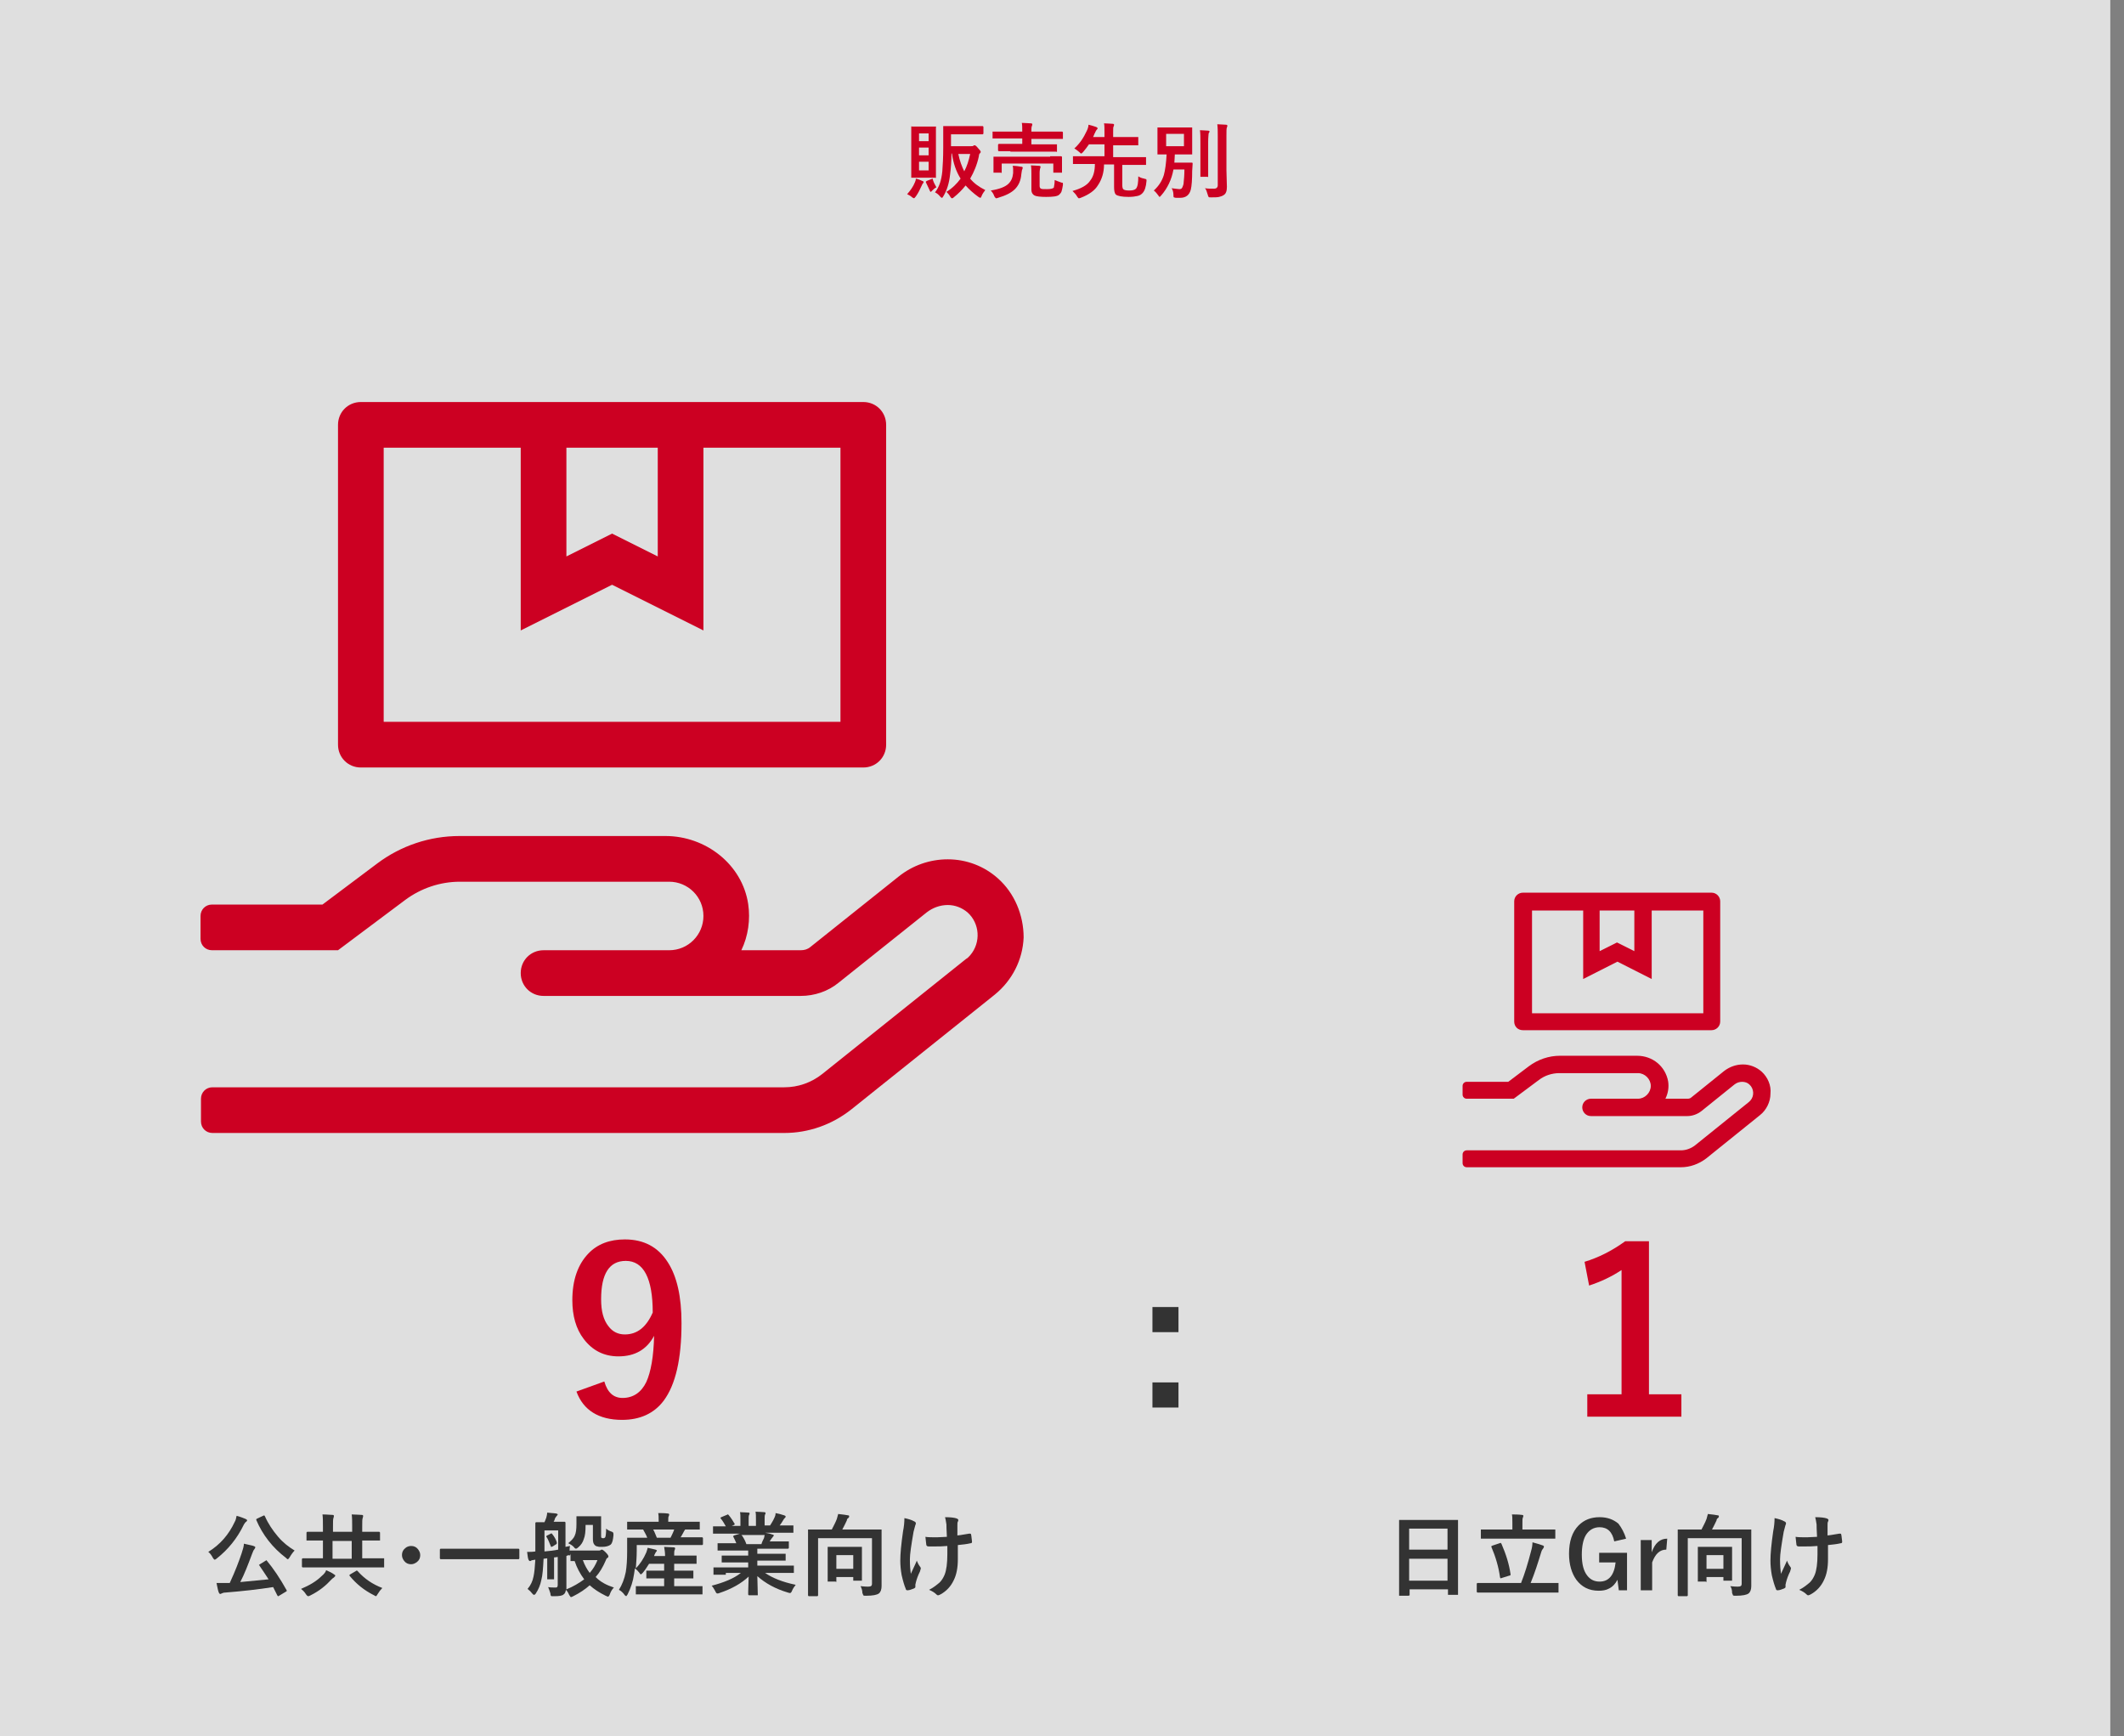 <?xml version="1.0" encoding="utf-8"?>
<!-- Generator: Adobe Illustrator 24.3.0, SVG Export Plug-In . SVG Version: 6.00 Build 0)  -->
<svg version="1.1" id="レイヤー_1" xmlns="http://www.w3.org/2000/svg" xmlns:xlink="http://www.w3.org/1999/xlink" x="0px"
	 y="0px" viewBox="0 0 465 380" style="enable-background:new 0 0 465 380;" xml:space="preserve">
<rect x="0" y="0" width="465" height="380" fill="#808080" stroke="none"/>
<style type="text/css">
	.st0{opacity:0.75;fill:#FFFFFF;enable-background:new    ;}
	.st1{enable-background:new    ;}
	.st2{fill:#CC0022;}
	.st3{fill:#333333;}
</style>
<g transform="translate(-618 -1216)">
	<rect x="618" y="1216" class="st0" width="462" height="380"/>
	<g class="st1">
		<path class="st2" d="M816.6,1258.5c0.7-0.8,1.3-1.6,1.7-2.6c0.1-0.2,0.2-0.5,0.2-0.8c0.5,0.1,1,0.3,1.4,0.5
			c0.2,0.1,0.3,0.1,0.3,0.2c0,0.1,0,0.2-0.1,0.3c-0.1,0.1-0.2,0.2-0.3,0.5c-0.4,0.9-0.8,1.7-1.3,2.4c-0.2,0.2-0.3,0.4-0.4,0.4
			c-0.1,0-0.2-0.1-0.4-0.2C817.4,1258.9,817,1258.7,816.6,1258.5z M821.1,1243.7l1.6,0c0.1,0,0.1,0,0.2,0s0,0.1,0,0.2l0,2.4v6l0,2.4
			c0,0.1,0,0.1,0,0.2s-0.1,0-0.2,0l-1.6,0h-1.7l-1.7,0c-0.1,0-0.2,0-0.2,0s0-0.1,0-0.2l0-2.4v-6l0-2.4c0-0.1,0-0.1,0-0.2
			s0.1,0,0.2,0l1.7,0H821.1z M821.3,1245.2h-2.1v1.7h2.1V1245.2z M819.2,1250h2.1v-1.7h-2.1V1250z M821.3,1253.3v-1.9h-2.1v1.9
			H821.3z M823,1257c-0.4,0.2-0.7,0.5-1,0.8c-0.1,0.1-0.2,0.2-0.2,0.2c-0.1,0-0.2-0.1-0.3-0.4c-0.2-0.5-0.5-1-0.8-1.7
			c0-0.1,0-0.1,0-0.1c0-0.1,0.1-0.1,0.2-0.2l1-0.4c0.1,0,0.2-0.1,0.2-0.1c0,0,0.1,0,0.1,0.1C822.3,1255.7,822.6,1256.3,823,1257z
			 M826.2,1245.4v2.6h4.4c0.3,0,0.4,0,0.5-0.1c0.1-0.1,0.2-0.1,0.3-0.1c0.1,0,0.4,0.2,0.7,0.6c0.4,0.4,0.6,0.7,0.6,0.8
			c0,0.1,0,0.2-0.1,0.3c-0.2,0.1-0.3,0.4-0.3,0.7c-0.4,1.9-1.1,3.5-1.9,4.9c0.8,1,1.9,1.8,3.3,2.5c-0.3,0.4-0.6,0.8-0.8,1.3
			c-0.1,0.3-0.2,0.4-0.3,0.4c-0.1,0-0.2-0.1-0.4-0.2c-1.1-0.8-2-1.6-2.8-2.5c-0.8,1-1.6,1.8-2.6,2.6c-0.2,0.2-0.3,0.2-0.4,0.2
			s-0.2-0.1-0.4-0.4c-0.2-0.4-0.5-0.7-0.8-1c1.3-0.8,2.3-1.8,3.1-2.9c-1-1.6-1.6-3.4-1.9-5.5h-0.1c0,1.5-0.1,3.1-0.3,4.6
			c-0.2,1.9-0.7,3.5-1.5,4.8c-0.1,0.2-0.2,0.3-0.3,0.3c-0.1,0-0.2-0.1-0.4-0.3c-0.3-0.4-0.7-0.7-1.1-0.9c0.9-1.1,1.4-2.6,1.6-4.6
			c0.1-1.3,0.2-3,0.2-5.2l0-4.5c0-0.1,0-0.2,0-0.2c0,0,0.1,0,0.2,0l2.3,0h3.8l2.3,0c0.1,0,0.2,0.1,0.2,0.2v1.4
			c0,0.1-0.1,0.2-0.2,0.2l-2.3,0H826.2z M829.1,1253.5c0.6-1.1,1-2.4,1.3-3.8h-2.6C828.1,1251.2,828.6,1252.5,829.1,1253.5z"/>
		<path class="st2" d="M834.9,1257.7c1.9-0.3,3.2-0.8,3.9-1.5c0.6-0.6,0.9-1.3,1-2.3c0-0.3,0-0.5,0-0.8c0-0.3,0-0.5-0.1-0.8
			c0.7,0,1.3,0.1,1.9,0.2c0.2,0,0.3,0.1,0.3,0.2c0,0,0,0.2-0.1,0.4c-0.1,0.1-0.1,0.5-0.2,1c-0.1,1.4-0.6,2.5-1.4,3.3
			c-0.8,0.8-2,1.4-3.7,1.9c-0.2,0.1-0.4,0.1-0.4,0.1c-0.1,0-0.2-0.1-0.4-0.4C835.5,1258.4,835.2,1258,834.9,1257.7z M839.2,1249.1
			l-2.5,0c-0.1,0-0.2-0.1-0.2-0.2v-1.2c0-0.1,0.1-0.2,0.2-0.2l2.5,0h2.6v-1.2h-4l-2.3,0c-0.1,0-0.2,0-0.2,0c0,0,0-0.1,0-0.2v-1.2
			c0-0.1,0-0.1,0-0.1c0,0,0.1,0,0.2,0l2.3,0h4v0c0-0.8,0-1.5-0.1-1.9c0.8,0,1.4,0.1,2,0.1c0.2,0,0.3,0.1,0.3,0.2
			c0,0.1,0,0.2-0.1,0.4c-0.1,0.2-0.1,0.6-0.1,1.2v0h4.4l2.3,0c0.1,0,0.2,0.1,0.2,0.2v1.2c0,0.1,0,0.2,0,0.2c0,0-0.1,0-0.2,0l-2.3,0
			h-4.4v1.2h2.9l2.5,0c0.1,0,0.2,0,0.2,0s0,0.1,0,0.2v1.2c0,0.1,0,0.1,0,0.2s-0.1,0-0.2,0l-2.5,0H839.2z M847.9,1250.2l2.4,0
			c0.1,0,0.2,0.1,0.2,0.2l0,0.8v0.7l0,1.7c0,0.1,0,0.1,0,0.2c0,0-0.1,0-0.2,0h-1.5c-0.1,0-0.2,0-0.2,0s0-0.1,0-0.2v-1.8h-11.3v1.8
			c0,0.1,0,0.1,0,0.2s-0.1,0-0.2,0h-1.4c-0.1,0-0.2,0-0.2,0c0,0,0-0.1,0-0.2l0-1.7v-0.5l0-0.9c0-0.1,0-0.1,0-0.2c0,0,0.1,0,0.2,0
			l2.4,0H847.9z M848.9,1255.4c0.4,0.2,0.8,0.3,1.3,0.5c0.2,0.1,0.3,0.1,0.4,0.1c0.1,0,0.1,0.1,0.1,0.2c0,0.1,0,0.1,0,0.3
			c-0.1,0.6-0.2,1.1-0.3,1.4c-0.1,0.3-0.3,0.5-0.5,0.7c-0.4,0.4-1.4,0.5-2.9,0.5c-1.2,0-2.1-0.1-2.5-0.3c-0.4-0.2-0.7-0.6-0.7-1.3
			v-3.4c0-0.7,0-1.3-0.1-1.9c0.7,0,1.3,0.1,1.8,0.1c0.2,0,0.3,0.1,0.3,0.2c0,0.1,0,0.2-0.1,0.4c0,0.1-0.1,0.4-0.1,0.9v2.9
			c0,0.3,0.1,0.5,0.3,0.6c0.2,0.1,0.6,0.1,1.3,0.1c0.8,0,1.2-0.1,1.5-0.3C848.7,1256.9,848.9,1256.4,848.9,1255.4z"/>
		<path class="st2" d="M867.2,1254.6c0.3,0.2,0.7,0.4,1.3,0.5c0.2,0.1,0.3,0.1,0.4,0.1c0,0,0.1,0.1,0.1,0.2c0,0,0,0.1,0,0.2
			c-0.1,1.3-0.4,2.2-0.9,2.7c-0.3,0.3-0.6,0.5-1.1,0.6c-0.4,0.1-1.1,0.2-1.9,0.2c-1.5,0-2.4-0.2-2.8-0.5c-0.3-0.3-0.4-0.9-0.4-1.7
			v-4.9h-2.2c0,1.8-0.5,3.3-1.3,4.5c-0.7,1.2-2,2.1-3.8,2.8c-0.2,0.1-0.4,0.1-0.4,0.1c-0.1,0-0.2-0.1-0.4-0.4
			c-0.2-0.4-0.6-0.8-1-1.2c1.8-0.5,3.2-1.2,3.9-2.3c0.7-0.9,1-2.1,1-3.6h-2.3l-2.3,0c-0.1,0-0.2,0-0.2,0s0-0.1,0-0.2v-1.4
			c0-0.1,0-0.1,0-0.1s0.1,0,0.2,0l2.3,0h4.4v-2.6h-3.4c-0.4,0.6-0.8,1.1-1.3,1.7c-0.2,0.2-0.3,0.3-0.4,0.3c-0.1,0-0.2-0.1-0.4-0.3
			c-0.4-0.3-0.7-0.6-1.1-0.8c1.2-1.1,2-2.3,2.7-3.8c0.2-0.4,0.4-0.9,0.4-1.4c0.5,0.1,1.1,0.3,1.7,0.5c0.2,0.1,0.3,0.2,0.3,0.3
			c0,0.1-0.1,0.2-0.2,0.3c-0.1,0.1-0.2,0.3-0.3,0.5c0,0.1-0.1,0.2-0.2,0.4c-0.1,0.3-0.2,0.5-0.3,0.7h2.5v-1c0-0.9,0-1.6-0.1-2
			c0.8,0,1.5,0.1,1.9,0.1c0.2,0,0.3,0.1,0.3,0.2c0,0,0,0.2-0.1,0.4c-0.1,0.1-0.1,0.5-0.1,1.2v1.1h2.8l2.5,0c0.1,0,0.1,0,0.2,0
			c0,0,0,0.1,0,0.2v1.4c0,0.1,0,0.2,0,0.2s-0.1,0-0.2,0l-2.5,0h-2.8v2.6h4.7l2.3,0c0.1,0,0.1,0,0.2,0c0,0,0,0.1,0,0.1v1.4
			c0,0.1,0,0.2,0,0.2s-0.1,0-0.2,0l-2.3,0h-2.7v4.4c0,0.5,0.1,0.8,0.2,0.9c0.2,0.2,0.6,0.3,1.3,0.3c0.7,0,1.2-0.1,1.5-0.4
			C867.1,1256.8,867.2,1255.9,867.2,1254.6z"/>
		<path class="st2" d="M874.5,1257.2c0.9,0.1,1.4,0.2,1.7,0.2c0.3,0,0.5-0.1,0.6-0.3c0.1-0.2,0.2-0.4,0.3-0.8c0.1-0.9,0.2-2,0.2-3.2
			h-2.4c-0.4,2.2-1.3,4.1-2.7,5.7c-0.2,0.2-0.3,0.3-0.3,0.3c-0.1,0-0.2-0.1-0.3-0.3c-0.3-0.4-0.6-0.8-1-1.1c1.1-1,1.8-2.1,2.2-3.4
			c0.3-1.1,0.5-2.6,0.6-4.5c-0.5,0-1,0-1.4,0c-0.3,0-0.4,0-0.4,0c-0.1,0-0.2,0-0.2,0c0,0,0-0.1,0-0.2l0-1.6v-2.3l0-1.6
			c0-0.1,0-0.2,0-0.2c0,0,0.1,0,0.2,0l2.1,0h3l2.1,0c0.1,0,0.2,0,0.2,0s0,0.1,0,0.2l0,1.6v2.3l0,1.6c0,0.1,0,0.2,0,0.2s-0.1,0-0.2,0
			l-2.1,0h-1.5c0,0.7-0.1,1.3-0.1,1.8h2.4l1.4,0c0.2,0,0.2,0.1,0.2,0.2c0,0.6-0.1,1.2-0.1,1.6c0,1.9-0.1,3.3-0.3,4.1
			c-0.3,1.2-1.1,1.8-2.3,1.8c-0.4,0-0.7,0-0.9,0c-0.3,0-0.4-0.1-0.5-0.1c-0.1-0.1-0.1-0.2-0.1-0.5
			C874.9,1258,874.7,1257.5,874.5,1257.2z M873.3,1245.3v2.7h3.9v-2.7H873.3z M880.7,1244.5c0.7,0,1.3,0.1,1.8,0.1
			c0.2,0,0.3,0.1,0.3,0.2c0,0.1,0,0.1-0.1,0.2c0,0.1-0.1,0.2-0.1,0.2c0,0.2-0.1,0.8-0.1,1.9v5l0,2.4c0,0.1,0,0.1,0,0.2s-0.1,0-0.2,0
			H881c-0.1,0-0.2,0-0.2,0s0-0.1,0-0.2l0-2.4v-4.9C880.8,1246,880.8,1245.2,880.7,1244.5z M881.8,1257.2c0.5,0.1,1.2,0.1,2,0.1
			c0.3,0,0.5-0.1,0.6-0.2c0.1-0.1,0.2-0.3,0.2-0.5v-10.8c0-1,0-1.8-0.1-2.6c0.7,0,1.4,0.1,1.9,0.1c0.2,0,0.3,0.1,0.3,0.2
			c0,0.1,0,0.2-0.1,0.4c-0.1,0.2-0.1,0.8-0.1,1.8v7.6l0.1,3.6c0,0.9-0.2,1.5-0.7,1.8c-0.3,0.2-0.6,0.3-1,0.4c-0.4,0.1-1,0.1-1.8,0.1
			c-0.3,0-0.5,0-0.5-0.1c-0.1-0.1-0.1-0.2-0.2-0.5C882.2,1258,882.1,1257.5,881.8,1257.2z"/>
	</g>
	<g transform="translate(-31 13)">
		<path class="st2" d="M728,1371h110c2.8,0,5-2.2,5-5v-70c0-2.8-2.2-5-5-5H728c-2.8,0-5,2.2-5,5v70C723,1368.8,725.2,1371,728,1371z
			 M773,1301h20v23.8l-10-5l-10,5V1301z M733,1301h30v40l20-10l20,10v-40h30v60H733V1301z M867.5,1395.3c-3-2.7-6.9-4.2-11-4.2
			c-3.9,0-7.7,1.3-10.8,3.8l-19.3,15.4c-0.6,0.5-1.3,0.7-2.1,0.7h-13c1.5-3.1,2-6.7,1.5-10.1c-1.3-8.7-9.3-14.9-18.1-14.9h-45.1
			c-6.5,0-12.8,2.1-18,6l-12,9h-24.2c-1.4,0-2.5,1.1-2.5,2.5v5c0,1.4,1.1,2.5,2.5,2.5H723l14.7-11c3.5-2.6,7.7-4,12-4h45.8
			c4.1,0,7.5,3.3,7.5,7.5c0,0,0,0,0,0c0,4.1-3.3,7.5-7.5,7.5c0,0,0,0,0,0H768c-2.8,0-5,2.2-5,5c0,2.8,2.2,5,5,5h56.3
			c3,0,6-1,8.3-2.9l19.3-15.4c1.3-1,2.9-1.6,4.6-1.6c1.6,0,3.1,0.6,4.3,1.6c2.7,2.4,3,6.6,0.6,9.4c-0.3,0.3-0.5,0.6-0.9,0.8
			l-31.5,25.2c-2.4,1.9-5.3,2.9-8.3,2.9H695.5c-1.4,0-2.5,1.1-2.5,2.5v5c0,1.4,1.1,2.5,2.5,2.5h125.2c5.3,0,10.4-1.8,14.6-5.1
			l31.5-25.2c3.8-3.1,6.1-7.6,6.3-12.5C873.1,1403.3,871.1,1398.5,867.5,1395.3z"/>
		<g class="st1">
			<path class="st3" d="M694.6,1542.7c2.6-1.6,4.5-3.8,5.8-6.6c0.2-0.3,0.3-0.8,0.4-1.3c0.8,0.2,1.5,0.5,2,0.7
				c0.2,0.1,0.3,0.2,0.3,0.3c0,0.1-0.1,0.2-0.2,0.3c-0.2,0.1-0.3,0.3-0.5,0.6c-1.5,3.1-3.5,5.5-5.9,7.4c-0.2,0.2-0.4,0.3-0.5,0.3
				c-0.1,0-0.2-0.1-0.4-0.4C695.3,1543.4,694.9,1542.9,694.6,1542.7z M707.4,1544.6c1.5,1.8,2.9,3.9,4.3,6.4c0,0.1,0.1,0.1,0.1,0.2
				c0,0.1-0.1,0.1-0.2,0.2l-1.5,0.9c-0.1,0.1-0.2,0.1-0.2,0.1c-0.1,0-0.1-0.1-0.2-0.2c-0.2-0.4-0.5-1-0.9-1.8
				c-3.2,0.5-6.7,0.9-10.5,1.2c-0.3,0-0.6,0.1-0.8,0.2c-0.1,0.1-0.2,0.1-0.3,0.1c-0.1,0-0.2-0.1-0.3-0.3c-0.2-0.5-0.3-1.2-0.5-2.1
				c0.2,0,0.4,0,0.6,0c0.5,0,1,0,1.7,0l0.6,0c1.2-2.6,2-4.7,2.6-6.5c0.3-0.9,0.5-1.6,0.5-2.1c1.2,0.3,1.9,0.4,2.1,0.5
				c0.3,0.1,0.4,0.2,0.4,0.3c0,0.1-0.1,0.2-0.2,0.4c-0.2,0.2-0.3,0.5-0.5,1c-0.9,2.4-1.7,4.5-2.6,6.2c2.1-0.2,4.2-0.4,6.2-0.6
				c-0.7-1.1-1.4-2.1-2-3c0-0.1-0.1-0.1-0.1-0.1c0-0.1,0.1-0.1,0.2-0.2l1.3-0.8c0.1-0.1,0.2-0.1,0.2-0.1S707.3,1544.5,707.4,1544.6z
				 M713.5,1542.4c-0.3,0.3-0.7,0.8-1.1,1.5c-0.2,0.3-0.3,0.4-0.4,0.4c-0.1,0-0.2-0.1-0.4-0.3c-2.9-2.2-5.1-5-6.5-8.3
				c0-0.1,0-0.1,0-0.1c0-0.1,0.1-0.1,0.2-0.2l1.3-0.6c0.1,0,0.2-0.1,0.2-0.1c0.1,0,0.1,0.1,0.2,0.2c0.7,1.6,1.7,3.1,2.9,4.5
				C711,1540.7,712.2,1541.6,713.5,1542.4z"/>
			<path class="st3" d="M717.8,1546.1l-2.5,0c-0.1,0-0.2-0.1-0.2-0.2v-1.6c0-0.1,0.1-0.2,0.2-0.2l2.5,0h1.9v-3.9H719l-2.7,0
				c-0.1,0-0.2,0-0.2,0c0,0,0-0.1,0-0.2v-1.5c0-0.1,0.1-0.2,0.2-0.2l2.7,0h0.7v-1c0-1.2,0-2.1-0.1-2.8c1,0,1.7,0.1,2.2,0.1
				c0.2,0,0.3,0.1,0.3,0.2c0,0.1,0,0.2-0.1,0.5c-0.1,0.2-0.1,0.8-0.1,2v1h4.2v-1c0-1.2,0-2.1-0.1-2.8c0.9,0,1.7,0.1,2.2,0.1
				c0.2,0,0.3,0.1,0.3,0.2c0,0.1,0,0.2-0.1,0.5c-0.1,0.2-0.1,0.8-0.1,2v1h1l2.7,0c0.1,0,0.2,0.1,0.2,0.2v1.5c0,0.1,0,0.2,0,0.2
				c0,0-0.1,0-0.2,0l-2.7,0h-1v3.9h2.1l2.5,0c0.1,0,0.2,0,0.2,0c0,0,0,0.1,0,0.2v1.6c0,0.1,0,0.2,0,0.2s-0.1,0-0.2,0l-2.5,0H717.8z
				 M720.4,1546.7c0.7,0.3,1.3,0.6,1.7,0.9c0.2,0.1,0.3,0.2,0.3,0.3c0,0.1-0.1,0.2-0.3,0.4c-0.2,0.1-0.4,0.3-0.6,0.5
				c-1.1,1.2-2.5,2.4-4.5,3.4c-0.2,0.1-0.4,0.2-0.5,0.2c-0.1,0-0.3-0.1-0.5-0.4c-0.3-0.5-0.7-0.9-1.1-1.2c1.9-0.8,3.4-1.7,4.5-2.8
				C720,1547.5,720.3,1547.1,720.4,1546.7z M721.8,1544.2h4.2v-3.9h-4.2V1544.2z M732.7,1550.6c-0.4,0.4-0.7,0.8-1,1.3
				c-0.2,0.3-0.3,0.5-0.4,0.5c-0.1,0-0.2-0.1-0.4-0.2c-2.2-1.1-3.9-2.5-5.3-4.2c-0.1-0.1-0.1-0.1-0.1-0.2c0-0.1,0.1-0.1,0.2-0.2
				l1.2-0.7c0.1-0.1,0.1-0.1,0.2-0.1c0.1,0,0.1,0,0.2,0.1C728.8,1548.6,730.6,1549.8,732.7,1550.6z"/>
			<path class="st3" d="M739,1541.4c0.6,0,1.1,0.2,1.5,0.7c0.3,0.4,0.5,0.8,0.5,1.3c0,0.6-0.2,1.1-0.7,1.5c-0.4,0.3-0.8,0.5-1.3,0.5
				c-0.6,0-1.1-0.2-1.5-0.7c-0.3-0.4-0.5-0.8-0.5-1.3c0-0.6,0.2-1.1,0.7-1.5C738,1541.6,738.5,1541.4,739,1541.4z"/>
			<path class="st3" d="M748,1544.3l-2.5,0c-0.1,0-0.2-0.1-0.2-0.2v-1.9c0-0.1,0.1-0.2,0.2-0.2l2.5,0H760l2.5,0
				c0.1,0,0.2,0.1,0.2,0.2v1.9c0,0.1-0.1,0.2-0.2,0.2l-2.5,0H748z"/>
			<path class="st3" d="M783.4,1550.5c-0.4,0.4-0.7,0.9-0.9,1.5c-0.1,0.3-0.3,0.5-0.4,0.5c-0.1,0-0.2-0.1-0.5-0.2
				c-1.4-0.7-2.5-1.4-3.5-2.3c-1,0.9-2.2,1.7-3.6,2.4c-0.2,0.1-0.4,0.2-0.5,0.2c-0.1,0-0.2-0.2-0.4-0.5c-0.2-0.5-0.5-0.9-0.7-1.1
				c-0.1,0.5-0.2,0.8-0.5,1c-0.3,0.3-1,0.4-2.1,0.4c-0.1,0-0.2,0-0.3,0c-0.2,0-0.3,0-0.4-0.1c0-0.1-0.1-0.2-0.1-0.5
				c-0.1-0.4-0.3-0.9-0.5-1.4c0.5,0.1,1,0.1,1.7,0.1c0.3,0,0.4-0.2,0.4-0.6v-6.1c-0.1,0-0.4,0.1-0.8,0.1v3l0,1.6c0,0.1,0,0.2,0,0.2
				s-0.1,0-0.2,0h-1.1c-0.1,0-0.1,0-0.2,0c0,0,0-0.1,0-0.2l0-1.6v-2.8l-0.8,0.1c-0.1,2-0.2,3.6-0.5,4.7c-0.2,1-0.6,2-1.2,2.9
				c-0.1,0.2-0.3,0.3-0.4,0.3c-0.1,0-0.2-0.1-0.3-0.2c-0.3-0.4-0.7-0.8-1.1-1.1c0.7-0.8,1.1-1.7,1.3-2.7c0.2-0.9,0.3-2.1,0.4-3.7
				c-0.5,0.1-0.8,0.1-0.9,0.2c-0.1,0.1-0.2,0.1-0.3,0.1c-0.1,0-0.2-0.1-0.3-0.3c-0.1-0.2-0.2-0.8-0.3-1.7c0.6,0,1.2,0,1.8-0.1v-3.4
				l0-2.8c0-0.1,0.1-0.2,0.2-0.2l1.8,0c0.1-0.2,0.2-0.5,0.4-1c0.1-0.4,0.2-0.8,0.2-1.1c0.7,0.1,1.4,0.1,2,0.2
				c0.2,0.1,0.3,0.1,0.3,0.2c0,0.1-0.1,0.2-0.2,0.3c-0.1,0.1-0.2,0.3-0.3,0.4c-0.1,0.1-0.1,0.3-0.2,0.5c-0.1,0.2-0.1,0.3-0.2,0.4
				h0.4l2,0c0.1,0,0.2,0.1,0.2,0.2l0,2.8v2.5l1-0.2c-0.1,0.4-0.1,0.8-0.1,1.1c0-0.1,0.1-0.1,0.2-0.1l2.3,0h3.9c0.1,0,0.3,0,0.4-0.1
				c0.1-0.1,0.2-0.1,0.3-0.1c0.1,0,0.4,0.2,0.8,0.6c0.4,0.4,0.6,0.7,0.6,0.9c0,0.1-0.1,0.3-0.2,0.3c-0.2,0.1-0.3,0.3-0.4,0.6
				c-0.6,1.4-1.3,2.6-2.2,3.6C780.6,1549.4,781.9,1550,783.4,1550.5z M771.2,1542.2v-4.2h-3v4.6
				C769.3,1542.5,770.3,1542.4,771.2,1542.2z M769.9,1538.8c0.5,0.6,0.8,1.2,1,1.8c0,0.1,0,0.1,0,0.2c0,0.1,0,0.1-0.1,0.2l-0.8,0.5
				c-0.2,0.1-0.3,0.1-0.3,0.1s-0.1,0-0.1-0.1c-0.3-0.8-0.6-1.5-0.9-2c-0.1-0.1-0.1-0.1-0.1-0.2s0.1-0.1,0.2-0.2l0.8-0.4
				c0.1-0.1,0.2-0.1,0.2-0.1C769.7,1538.7,769.8,1538.7,769.9,1538.8z M773.2,1543.5l-0.2,0.1v4.1l0,2.8c0,0.2,0,0.3,0,0.4
				c1.5-0.6,2.8-1.4,3.9-2.2c-0.9-1.2-1.6-2.5-2.1-4l-0.7,0c-0.1,0-0.2,0-0.2,0s0-0.1,0-0.2v-1.5c0,0.3-0.1,0.4-0.2,0.5
				C773.6,1543.4,773.4,1543.4,773.2,1543.5z M773.4,1540.8c0.7-0.6,1.2-1.1,1.4-1.6c0.3-0.6,0.4-1.5,0.4-2.6l0-1.5
				c0-0.1,0-0.2,0-0.2c0,0,0.1,0,0.2,0l1.6,0h1.7l1.7,0c0.1,0,0.2,0,0.2,0s0,0.1,0,0.2l0,1.7v2.3c0,0.3,0,0.5,0.1,0.5
				c0.1,0.1,0.2,0.1,0.4,0.1c0.2,0,0.3-0.1,0.4-0.2c0.1-0.2,0.2-0.9,0.2-1.9c0.3,0.3,0.7,0.5,1.3,0.7c0.2,0.1,0.3,0.2,0.3,0.5
				c0,0.1,0,0.2,0,0.3c-0.1,0.9-0.2,1.6-0.6,2c-0.4,0.3-1,0.5-1.9,0.5c-0.5,0-0.8,0-1-0.1c-0.2,0-0.4-0.1-0.6-0.3
				c-0.3-0.3-0.4-0.7-0.4-1.4v-3h-1.6c0,1.4-0.1,2.4-0.4,3.1c-0.2,0.7-0.6,1.3-1.2,1.8c-0.2,0.2-0.4,0.3-0.5,0.3
				c-0.1,0-0.3-0.1-0.5-0.4C774.2,1541.2,773.8,1541,773.4,1540.8z M779.8,1544.5h-3.2c0.4,1.1,0.9,2,1.5,2.8
				C778.9,1546.4,779.4,1545.5,779.8,1544.5z"/>
			<path class="st3" d="M791.1,1552l-2.7,0c-0.1,0-0.2,0-0.2,0c0,0,0-0.1,0-0.2v-1.4c0-0.1,0-0.2,0-0.2s0.1,0,0.2,0l2.7,0h3.3v-1.7
				h-1.1l-2.6,0c-0.1,0-0.2,0-0.2,0c0,0,0-0.1,0-0.2v-1.3c0-0.1,0-0.2,0-0.2c0,0,0.1,0,0.2,0l2.6,0h1.1v-1.5h-3.3
				c-0.4,0.6-0.8,1.3-1.4,2c-0.2,0.2-0.3,0.3-0.4,0.3c-0.1,0-0.2-0.1-0.3-0.3c-0.3-0.4-0.6-0.7-1-1l-0.2,1.3c-0.2,1.5-0.7,3-1.4,4.4
				c-0.2,0.3-0.3,0.4-0.3,0.4s-0.2-0.1-0.3-0.2c-0.4-0.6-0.9-1-1.3-1.2c0.7-1.1,1.2-2.4,1.5-3.9c0.2-1.2,0.3-2.7,0.3-4.5l0-2.8
				c0-0.1,0-0.2,0-0.2s0.1,0,0.2,0l2.7,0h1.5c-0.2-0.6-0.6-1.2-0.9-1.8h-0.6l-2.7,0c-0.1,0-0.2,0-0.2,0c0,0,0-0.1,0-0.2v-1.3
				c0-0.1,0-0.2,0-0.2c0,0,0.1,0,0.2,0l2.7,0h4v-0.2c0-0.7,0-1.3-0.1-1.7c0.7,0,1.4,0,2.1,0.1c0.2,0,0.3,0.1,0.3,0.2
				c0,0.1,0,0.2-0.1,0.4c-0.1,0.1-0.1,0.5-0.1,1v0.2h4l2.7,0c0.1,0,0.2,0,0.2,0c0,0,0,0.1,0,0.2v1.3c0,0.1,0,0.2,0,0.2s-0.1,0-0.2,0
				l-2.7,0h-0.3c-0.1,0.1-0.1,0.2-0.2,0.3c-0.3,0.5-0.5,1-0.8,1.4h2.1l2.6,0c0.1,0,0.2,0.1,0.2,0.2v1.3c0,0.1-0.1,0.2-0.2,0.2
				l-2.7,0h-11.6l0,1.3c0,1.2-0.1,2.5-0.2,3.8c0.9-0.9,1.7-2.1,2.3-3.5c0.1-0.3,0.2-0.6,0.3-1c0.8,0.2,1.4,0.3,1.7,0.4
				c0.2,0.1,0.3,0.1,0.3,0.2c0,0.1,0,0.2-0.1,0.2c-0.1,0.1-0.2,0.3-0.4,0.7l-0.1,0.3h2.4v-0.2c0-0.6-0.1-1.2-0.2-1.8
				c0.7,0,1.4,0.1,2.1,0.1c0.2,0,0.3,0.1,0.3,0.2c0,0.1,0,0.2-0.1,0.4c-0.1,0.2-0.1,0.5-0.1,1v0.2h2.1l2.6,0c0.1,0,0.2,0,0.2,0
				s0,0.1,0,0.2v1.4c0,0.1,0,0.2,0,0.2s-0.1,0-0.2,0l-2.6,0h-2.1v1.5h1.4l2.6,0c0.1,0,0.2,0,0.2,0c0,0,0,0.1,0,0.2v1.3
				c0,0.1,0,0.2,0,0.2s-0.1,0-0.2,0l-2.6,0h-1.4v1.7h3.3l2.7,0c0.1,0,0.2,0,0.2,0s0,0.1,0,0.2v1.4c0,0.1,0,0.2,0,0.2
				c0,0-0.1,0-0.2,0l-2.7,0H791.1z M796.6,1537.8H792c0.3,0.5,0.5,1.1,0.8,1.8h3C796.1,1539,796.4,1538.4,796.6,1537.8z"/>
			<path class="st3" d="M807.9,1547.7l-2.5,0c-0.1,0-0.2,0-0.2,0c0,0,0-0.1,0-0.2v-1.2c0-0.1,0-0.2,0-0.2c0,0,0.1,0,0.2,0l2.5,0h4.9
				v-1.1H810l-2.8,0c-0.1,0-0.2,0-0.2,0c0,0,0-0.1,0-0.2v-1.1c0-0.1,0-0.2,0-0.2s0.1,0,0.2,0l2.8,0h2.8v-1.1h-3.8l-2.7,0
				c-0.1,0-0.2,0-0.2,0c0,0,0-0.1,0-0.2v-1.2c0-0.1,0-0.2,0-0.2c0,0,0.1,0,0.2,0l2.7,0h1.2c-0.2-0.5-0.4-0.9-0.6-1.3
				c0-0.1-0.1-0.1-0.1-0.2c0-0.1,0.1-0.1,0.2-0.2l1.3-0.4h-3.2l-2.5,0c-0.1,0-0.2,0-0.2,0c0,0,0-0.1,0-0.2v-1.2c0-0.1,0-0.2,0-0.2
				c0,0,0.1,0,0.2,0l2.5,0h0.1c-0.3-0.5-0.6-1.1-1.1-1.7c0-0.1-0.1-0.1-0.1-0.1c0-0.1,0.1-0.1,0.2-0.2l1.2-0.5
				c0.1,0,0.1-0.1,0.2-0.1c0.1,0,0.1,0,0.2,0.1c0.6,0.7,1,1.4,1.3,1.9c0,0.1,0.1,0.1,0.1,0.1c0,0-0.1,0.1-0.2,0.2l-0.5,0.2h1.9v-1.3
				c0-0.8,0-1.4-0.1-1.7c0.8,0,1.5,0.1,1.9,0.1c0.2,0,0.2,0.1,0.2,0.2c0,0.1,0,0.2-0.1,0.3c-0.1,0.2-0.1,0.6-0.1,1.1v1.3h1.6v-1.3
				c0-0.8,0-1.4-0.1-1.8c0.8,0,1.5,0.1,1.9,0.1c0.2,0,0.3,0.1,0.3,0.2c0,0.1,0,0.2-0.1,0.3c-0.1,0.2-0.1,0.6-0.1,1.1v1.3h1.2
				c0.3-0.5,0.7-1.1,0.9-1.6c0.2-0.4,0.3-0.7,0.3-1.1c0.6,0.1,1.3,0.3,1.9,0.5c0.2,0.1,0.3,0.1,0.3,0.3c0,0.1-0.1,0.2-0.2,0.3
				c-0.1,0.1-0.2,0.2-0.3,0.4c-0.2,0.3-0.4,0.7-0.8,1.2h0.3l2.5,0c0.1,0,0.2,0,0.2,0c0,0,0,0.1,0,0.2v1.2c0,0.1,0,0.2,0,0.2
				s-0.1,0-0.2,0l-2.5,0h-3.5c0.6,0.1,1.1,0.2,1.6,0.4c0.2,0,0.3,0.1,0.3,0.2c0,0.1-0.1,0.2-0.2,0.3c0,0-0.1,0.2-0.3,0.4l-0.4,0.6
				h1.3l2.7,0c0.1,0,0.2,0,0.2,0s0,0.1,0,0.2v1.2c0,0.1-0.1,0.2-0.2,0.2l-2.7,0h-4v1.1h3.2l2.8,0c0.1,0,0.2,0,0.2,0c0,0,0,0.1,0,0.2
				v1.1c0,0.1,0,0.2,0,0.2s-0.1,0-0.2,0l-2.8,0h-3.2v1.1h5.3l2.5,0c0.1,0,0.2,0,0.2,0c0,0,0,0.1,0,0.2v1.2c0,0.1,0,0.2,0,0.2
				s-0.1,0-0.2,0l-2.5,0h-3.6c1.6,1.1,3.8,2,6.7,2.6c-0.3,0.4-0.6,0.8-0.8,1.3c-0.1,0.3-0.3,0.5-0.4,0.5c-0.1,0-0.2,0-0.5-0.1
				c-2.7-0.8-4.9-2-6.7-3.6l0.1,4c0,0.1,0,0.2,0,0.2c0,0-0.1,0-0.2,0H813c-0.1,0-0.2-0.1-0.2-0.2c0-0.1,0-0.3,0-0.6
				c0-1.1,0.1-2.2,0.1-3.3c-1.6,1.5-3.7,2.7-6.4,3.6c-0.2,0.1-0.4,0.1-0.5,0.1c-0.1,0-0.3-0.2-0.4-0.5c-0.3-0.5-0.5-0.9-0.8-1.2
				c2.7-0.7,4.9-1.6,6.4-2.8H807.9z M816.2,1539.8c0.1-0.1,0.1-0.4,0.2-0.8h-5.1c0,0,0.1,0.1,0.2,0.2c0.4,0.6,0.7,1.2,0.9,1.8h3.3
				C815.8,1540.6,816,1540.2,816.2,1539.8z"/>
			<path class="st3" d="M837.4,1550.2c0.8,0.1,1.4,0.1,1.7,0.1c0.6,0,0.8-0.2,0.8-0.6v-10h-11.8v9.6l0,2.9c0,0.1-0.1,0.2-0.2,0.2
				h-1.8c-0.1,0-0.2-0.1-0.2-0.2l0-3.2v-7.8l0-3.2c0-0.1,0-0.2,0-0.2s0.1,0,0.2,0l2.7,0h2.3c0.4-0.8,0.8-1.5,1.1-2.3
				c0.1-0.3,0.2-0.7,0.3-1.1c1,0.1,1.7,0.2,2.2,0.3c0.2,0,0.2,0.1,0.2,0.3c0,0.1-0.1,0.2-0.2,0.3c-0.2,0.1-0.3,0.3-0.3,0.5
				c-0.3,0.7-0.7,1.4-1,2h5.7l2.7,0c0.1,0,0.2,0,0.2,0c0,0,0,0.1,0,0.2l0,3.3v5.4l0,3.5c0,0.7-0.2,1.3-0.6,1.6
				c-0.4,0.3-1.3,0.5-2.8,0.5c-0.3,0-0.5,0-0.6-0.1c0-0.1-0.1-0.2-0.2-0.5C837.8,1551.1,837.6,1550.6,837.4,1550.2z M831.9,1549.2
				h-1.5c-0.1,0-0.2,0-0.2,0c0,0,0-0.1,0-0.2l0-3.3v-1.7l0-2.2c0-0.1,0-0.2,0-0.2s0.1,0,0.2,0l2.1,0h2.9l2.1,0c0.1,0,0.2,0,0.2,0
				s0,0.1,0,0.2l0,1.9v1.9l0,3.2c0,0.1,0,0.2,0,0.2s-0.1,0-0.2,0H836c-0.1,0-0.2,0-0.2,0c0,0,0-0.1,0-0.2v-0.6h-3.7v0.9
				c0,0.1,0,0.2,0,0.2S832,1549.2,831.9,1549.2z M832.1,1543.4v3h3.7v-3H832.1z"/>
			<path class="st3" d="M847,1535.3c0.9,0.2,1.6,0.4,2.1,0.7c0.3,0.1,0.4,0.3,0.4,0.4c0,0.1,0,0.3-0.1,0.4c-0.1,0.3-0.2,0.8-0.4,1.5
				c-0.5,2.9-0.8,4.9-0.8,6c0,1.5,0.1,2.5,0.2,3.2c0.8-1.8,1.3-2.7,1.3-2.9c0.2,0.5,0.4,0.9,0.7,1.3c0.1,0.1,0.2,0.3,0.2,0.4
				s-0.1,0.3-0.2,0.7c-0.4,0.8-0.7,1.6-0.9,2.4c0,0.2-0.1,0.3-0.1,0.5v0.5c0,0.1-0.1,0.2-0.3,0.3c-0.5,0.2-1,0.4-1.4,0.4
				c0,0-0.1,0-0.1,0c-0.1,0-0.3-0.1-0.3-0.3c-0.3-0.7-0.6-1.7-0.9-3c-0.2-1.1-0.3-2.2-0.3-3.2c0-1.5,0.2-3.6,0.6-6.4
				C846.9,1537.2,847,1536.2,847,1535.3z M856.3,1539.4c-0.1-1.6-0.1-2.5-0.1-2.7c-0.1-0.7-0.2-1.2-0.3-1.6c1.2,0,2.1,0.1,2.6,0.3
				c0.2,0.1,0.3,0.2,0.3,0.3c0,0.1,0,0.2-0.1,0.4c-0.1,0.1-0.1,0.4-0.1,0.8v2.2c1-0.1,1.8-0.3,2.6-0.4c0.1,0,0.1,0,0.2,0
				c0.1,0,0.2,0.1,0.2,0.2c0.1,0.4,0.1,0.9,0.2,1.5c0,0,0,0,0,0.1c0,0.2-0.1,0.3-0.3,0.3c-0.8,0.2-1.8,0.3-2.8,0.4l0,3.1
				c0,1.9-0.3,3.4-0.9,4.6c-0.6,1.3-1.6,2.4-2.9,3.1c-0.2,0.1-0.4,0.2-0.5,0.2c-0.2,0-0.3-0.1-0.4-0.2c-0.4-0.4-0.9-0.7-1.6-1
				c1-0.5,1.7-1.1,2.3-1.6c0.5-0.5,0.8-1,1.1-1.7c0.4-1,0.6-2.5,0.6-4.5l0-1.8c-1.1,0.1-1.9,0.1-2.4,0.1c-0.2,0-0.5,0-0.7,0
				c-0.2,0-0.6,0-1,0c-0.3,0-0.4-0.1-0.5-0.3c0-0.1-0.1-0.7-0.2-1.8c0.6,0.1,1.4,0.1,2.5,0.1C855,1539.5,855.7,1539.4,856.3,1539.4z
				"/>
		</g>
		<g class="st1">
			<path class="st2" d="M781.3,1505.4c0.7,2.4,2,3.6,4,3.6c2.3,0,4.1-1.2,5.2-3.5c1-2.2,1.6-5.6,1.7-10.1c-1.6,3-4.2,4.5-7.8,4.5
				c-3.2,0-5.7-1.3-7.6-3.8c-1.7-2.2-2.5-5.1-2.5-8.5c0-4.4,1.2-7.8,3.5-10.2c2-2.1,4.7-3.1,8-3.1c4.2,0,7.3,1.7,9.4,5
				c2,3.1,3,7.5,3,13.3c0,7.9-1.3,13.5-3.9,17c-2.1,2.8-5.2,4.2-9.1,4.2c-5.1,0-8.5-2.1-10-6.2L781.3,1505.4z M791.9,1490.3
				c0-7.5-2-11.3-5.9-11.3c-3.6,0-5.4,2.8-5.4,8.4c0,2.6,0.5,4.5,1.6,5.9c0.9,1.2,2.1,1.8,3.6,1.8
				C788.5,1495.1,790.5,1493.5,791.9,1490.3z"/>
		</g>
		<g class="st1">
			<path class="st3" d="M907,1489.1v5.5h-5.7v-5.5H907z M907,1505.6v5.5h-5.7v-5.5H907z"/>
		</g>
	</g>
	<g transform="translate(-7 13)">
		<path class="st2" d="M958.4,1428.5h41.3c1,0,1.9-0.8,1.9-1.9v-26.3c0-1-0.8-1.9-1.9-1.9h-41.3c-1,0-1.9,0.8-1.9,1.9v26.3
			C956.5,1427.7,957.3,1428.5,958.4,1428.5z M975.3,1402.3h7.5v8.9l-3.8-1.9l-3.8,1.9V1402.3z M960.3,1402.3h11.3v15l7.5-3.8
			l7.5,3.8v-15h11.3v22.5h-37.5V1402.3z M1010.7,1437.6c-1.1-1-2.6-1.6-4.1-1.6c-1.5,0-2.9,0.5-4.1,1.4l-7.2,5.8
			c-0.2,0.2-0.5,0.3-0.8,0.3h-4.9c0.6-1.2,0.8-2.5,0.6-3.8c-0.6-3.3-3.4-5.6-6.8-5.6h-16.9c-2.4,0-4.8,0.8-6.8,2.3l-4.5,3.4h-9.1
			c-0.5,0-0.9,0.4-0.9,0.9v1.9c0,0.5,0.4,0.9,0.9,0.9h10.3l5.5-4.1c1.3-1,2.9-1.5,4.5-1.5h17.2c1.5,0,2.8,1.3,2.8,2.8c0,0,0,0,0,0
			c0,1.5-1.3,2.8-2.8,2.8c0,0,0,0,0,0h-10.3c-1,0-1.9,0.8-1.9,1.9c0,1,0.8,1.9,1.9,1.9h21.1c1.1,0,2.2-0.4,3.1-1.1l7.2-5.8
			c0.5-0.4,1.1-0.6,1.7-0.6c0.6,0,1.2,0.2,1.6,0.6c1,0.9,1.1,2.5,0.2,3.5c-0.1,0.1-0.2,0.2-0.3,0.3l-11.8,9.5
			c-0.9,0.7-2,1.1-3.1,1.1h-46.9c-0.5,0-0.9,0.4-0.9,0.9v1.9c0,0.5,0.4,0.9,0.9,0.9h46.9c2,0,3.9-0.7,5.5-1.9l11.8-9.5
			c1.4-1.1,2.3-2.9,2.3-4.7C1012.8,1440.6,1012,1438.8,1010.7,1437.6z"/>
		<g class="st1">
			<path class="st3" d="M933.3,1552.3h-1.8c-0.1,0-0.2,0-0.2,0s0-0.1,0-0.2l0-7.1v-3.9l0-5.2c0-0.1,0-0.2,0-0.2c0,0,0.1,0,0.2,0
				l2.8,0h6.9l2.8,0c0.1,0,0.2,0,0.2,0c0,0,0,0.1,0,0.2l0,4.6v4.4l0,7c0,0.1,0,0.2,0,0.2s-0.1,0-0.2,0h-1.8c-0.1,0-0.2,0-0.2,0
				s0-0.1,0-0.2v-1h-8.4v1.1c0,0.1,0,0.2,0,0.2S933.4,1552.3,933.3,1552.3z M933.5,1537.6v4.6h8.4v-4.6H933.5z M933.5,1549h8.4v-4.8
				h-8.4V1549z"/>
			<path class="st3" d="M951,1551.6l-2.5,0c-0.1,0-0.2-0.1-0.2-0.2v-1.7c0-0.1,0.1-0.2,0.2-0.2l2.5,0h7c0.8-2,1.5-4.3,2.2-7
				c0.2-0.7,0.3-1.3,0.3-1.9c1.1,0.3,1.8,0.5,2.3,0.7c0.2,0.1,0.2,0.1,0.2,0.3c0,0.1-0.1,0.3-0.2,0.4c-0.1,0.1-0.3,0.4-0.4,0.8
				c-0.7,2.3-1.4,4.5-2.3,6.7h3.4l2.5,0c0.1,0,0.2,0,0.2,0s0,0.1,0,0.2v1.7c0,0.1,0,0.2,0,0.2s-0.1,0-0.2,0l-2.5,0H951z
				 M952.1,1539.8l-2.7,0c-0.1,0-0.2,0-0.2,0c0,0,0-0.1,0-0.2v-1.6c0-0.1,0-0.2,0-0.2c0,0,0.1,0,0.2,0l2.7,0h4v-1.5
				c0-0.8,0-1.4-0.1-1.8c0.7,0,1.4,0,2.2,0.1c0.2,0,0.3,0.1,0.3,0.2c0,0,0,0.2-0.1,0.4c-0.1,0.2-0.1,0.5-0.1,1.1v1.5h4.3l2.7,0
				c0.1,0,0.2,0,0.2,0c0,0,0,0.1,0,0.2v1.6c0,0.1,0,0.2,0,0.2c0,0-0.1,0-0.2,0l-2.7,0H952.1z M953.7,1540.9c1,2.3,1.7,4.5,2,6.7
				c0,0.1,0,0.1,0,0.1c0,0.1-0.1,0.2-0.3,0.2l-1.6,0.5c-0.1,0-0.2,0.1-0.2,0.1c-0.1,0-0.1-0.1-0.2-0.2c-0.3-2.3-1-4.6-1.9-6.7
				c0-0.1,0-0.1,0-0.1c0-0.1,0.1-0.1,0.3-0.2l1.5-0.5c0.1,0,0.2-0.1,0.2-0.1C953.6,1540.8,953.6,1540.8,953.7,1540.9z"/>
			<path class="st3" d="M981,1539.8l-2.6,0.6c-0.4-2.1-1.5-3.1-3.2-3.1c-1.3,0-2.3,0.6-3,1.7c-0.6,1-0.9,2.5-0.9,4.3
				c0,2.1,0.4,3.6,1.2,4.6c0.7,0.9,1.6,1.3,2.7,1.3c2,0,3.2-1.4,3.5-4.2h-3.6v-2.1h6.1v8.2h-1.8l-0.3-2.3c-0.4,0.8-1,1.5-1.8,1.9
				c-0.7,0.4-1.5,0.5-2.3,0.5c-2.1,0-3.7-0.8-4.9-2.4c-1-1.4-1.6-3.3-1.6-5.7c0-2.7,0.7-4.8,2.1-6.2c1.2-1.2,2.7-1.8,4.6-1.8
				c1.7,0,3,0.5,4.1,1.4C980,1537.4,980.6,1538.5,981,1539.8z"/>
			<path class="st3" d="M990,1539.8l-0.2,2.4c-1.4,0-2.4,0.9-3.1,2.8v6.1h-2.5v-11h2.4v2.7C987.3,1540.8,988.4,1539.8,990,1539.8z"
				/>
			<path class="st3" d="M1003.8,1550.2c0.8,0.1,1.4,0.1,1.7,0.1c0.6,0,0.8-0.2,0.8-0.6v-10h-11.8v9.6l0,2.9c0,0.1-0.1,0.2-0.2,0.2
				h-1.8c-0.1,0-0.2-0.1-0.2-0.2l0-3.2v-7.8l0-3.2c0-0.1,0-0.2,0-0.2s0.1,0,0.2,0l2.7,0h2.3c0.4-0.8,0.8-1.5,1.1-2.3
				c0.1-0.3,0.2-0.7,0.3-1.1c1,0.1,1.7,0.2,2.2,0.3c0.2,0,0.2,0.1,0.2,0.3c0,0.1-0.1,0.2-0.2,0.3c-0.2,0.1-0.3,0.3-0.3,0.5
				c-0.3,0.7-0.7,1.4-1,2h5.7l2.7,0c0.1,0,0.2,0,0.2,0c0,0,0,0.1,0,0.2l0,3.3v5.4l0,3.5c0,0.7-0.2,1.3-0.6,1.6
				c-0.4,0.3-1.3,0.5-2.8,0.5c-0.3,0-0.5,0-0.6-0.1c0-0.1-0.1-0.2-0.2-0.5C1004.2,1551.1,1004.1,1550.6,1003.8,1550.2z
				 M998.4,1549.2h-1.5c-0.1,0-0.2,0-0.2,0c0,0,0-0.1,0-0.2l0-3.3v-1.7l0-2.2c0-0.1,0-0.2,0-0.2s0.1,0,0.2,0l2.1,0h2.9l2.1,0
				c0.1,0,0.2,0,0.2,0s0,0.1,0,0.2l0,1.9v1.9l0,3.2c0,0.1,0,0.2,0,0.2s-0.1,0-0.2,0h-1.5c-0.1,0-0.2,0-0.2,0c0,0,0-0.1,0-0.2v-0.6
				h-3.7v0.9c0,0.1,0,0.2,0,0.2S998.4,1549.2,998.4,1549.2z M998.6,1543.4v3h3.7v-3H998.6z"/>
			<path class="st3" d="M1013.5,1535.3c0.9,0.2,1.6,0.4,2.1,0.7c0.3,0.1,0.4,0.3,0.4,0.4c0,0.1,0,0.3-0.1,0.4
				c-0.1,0.3-0.2,0.8-0.4,1.5c-0.5,2.9-0.8,4.9-0.8,6c0,1.5,0.1,2.5,0.2,3.2c0.8-1.8,1.3-2.7,1.3-2.9c0.2,0.5,0.4,0.9,0.7,1.3
				c0.1,0.1,0.2,0.3,0.2,0.4s-0.1,0.3-0.2,0.7c-0.4,0.8-0.7,1.6-0.9,2.4c0,0.2-0.1,0.3-0.1,0.5v0.5c0,0.1-0.1,0.2-0.3,0.3
				c-0.5,0.2-1,0.4-1.4,0.4c0,0-0.1,0-0.1,0c-0.1,0-0.3-0.1-0.3-0.3c-0.3-0.7-0.6-1.7-0.9-3c-0.2-1.1-0.3-2.2-0.3-3.2
				c0-1.5,0.2-3.6,0.6-6.4C1013.4,1537.2,1013.5,1536.2,1013.5,1535.3z M1022.8,1539.4c-0.1-1.6-0.1-2.5-0.1-2.7
				c-0.1-0.7-0.2-1.2-0.3-1.6c1.2,0,2.1,0.1,2.6,0.3c0.2,0.1,0.3,0.2,0.3,0.3c0,0.1,0,0.2-0.1,0.4c-0.1,0.1-0.1,0.4-0.1,0.8v2.2
				c1-0.1,1.8-0.3,2.6-0.4c0.1,0,0.1,0,0.2,0c0.1,0,0.2,0.1,0.2,0.2c0.1,0.4,0.1,0.9,0.2,1.5c0,0,0,0,0,0.1c0,0.2-0.1,0.3-0.3,0.3
				c-0.8,0.2-1.8,0.3-2.8,0.4l0,3.1c0,1.9-0.3,3.4-0.9,4.6c-0.6,1.3-1.6,2.4-2.9,3.1c-0.2,0.1-0.4,0.2-0.5,0.2
				c-0.2,0-0.3-0.1-0.4-0.2c-0.4-0.4-0.9-0.7-1.6-1c1-0.5,1.7-1.1,2.3-1.6c0.5-0.5,0.8-1,1.1-1.7c0.4-1,0.6-2.5,0.6-4.5l0-1.8
				c-1.1,0.1-1.9,0.1-2.4,0.1c-0.2,0-0.5,0-0.7,0c-0.2,0-0.6,0-1,0c-0.3,0-0.4-0.1-0.5-0.3c0-0.1-0.1-0.7-0.2-1.8
				c0.6,0.1,1.4,0.1,2.5,0.1C1021.4,1539.5,1022.1,1539.4,1022.8,1539.4z"/>
		</g>
		<g class="st1">
			<path class="st2" d="M986,1474.7v33.5h7.1v4.9h-20.6v-4.9h7.5V1481c-2.1,1.4-4.4,2.5-7.1,3.4l-1-5.2c3-0.9,6-2.4,8.9-4.5H986z"/>
		</g>
	</g>
</g>
</svg>

